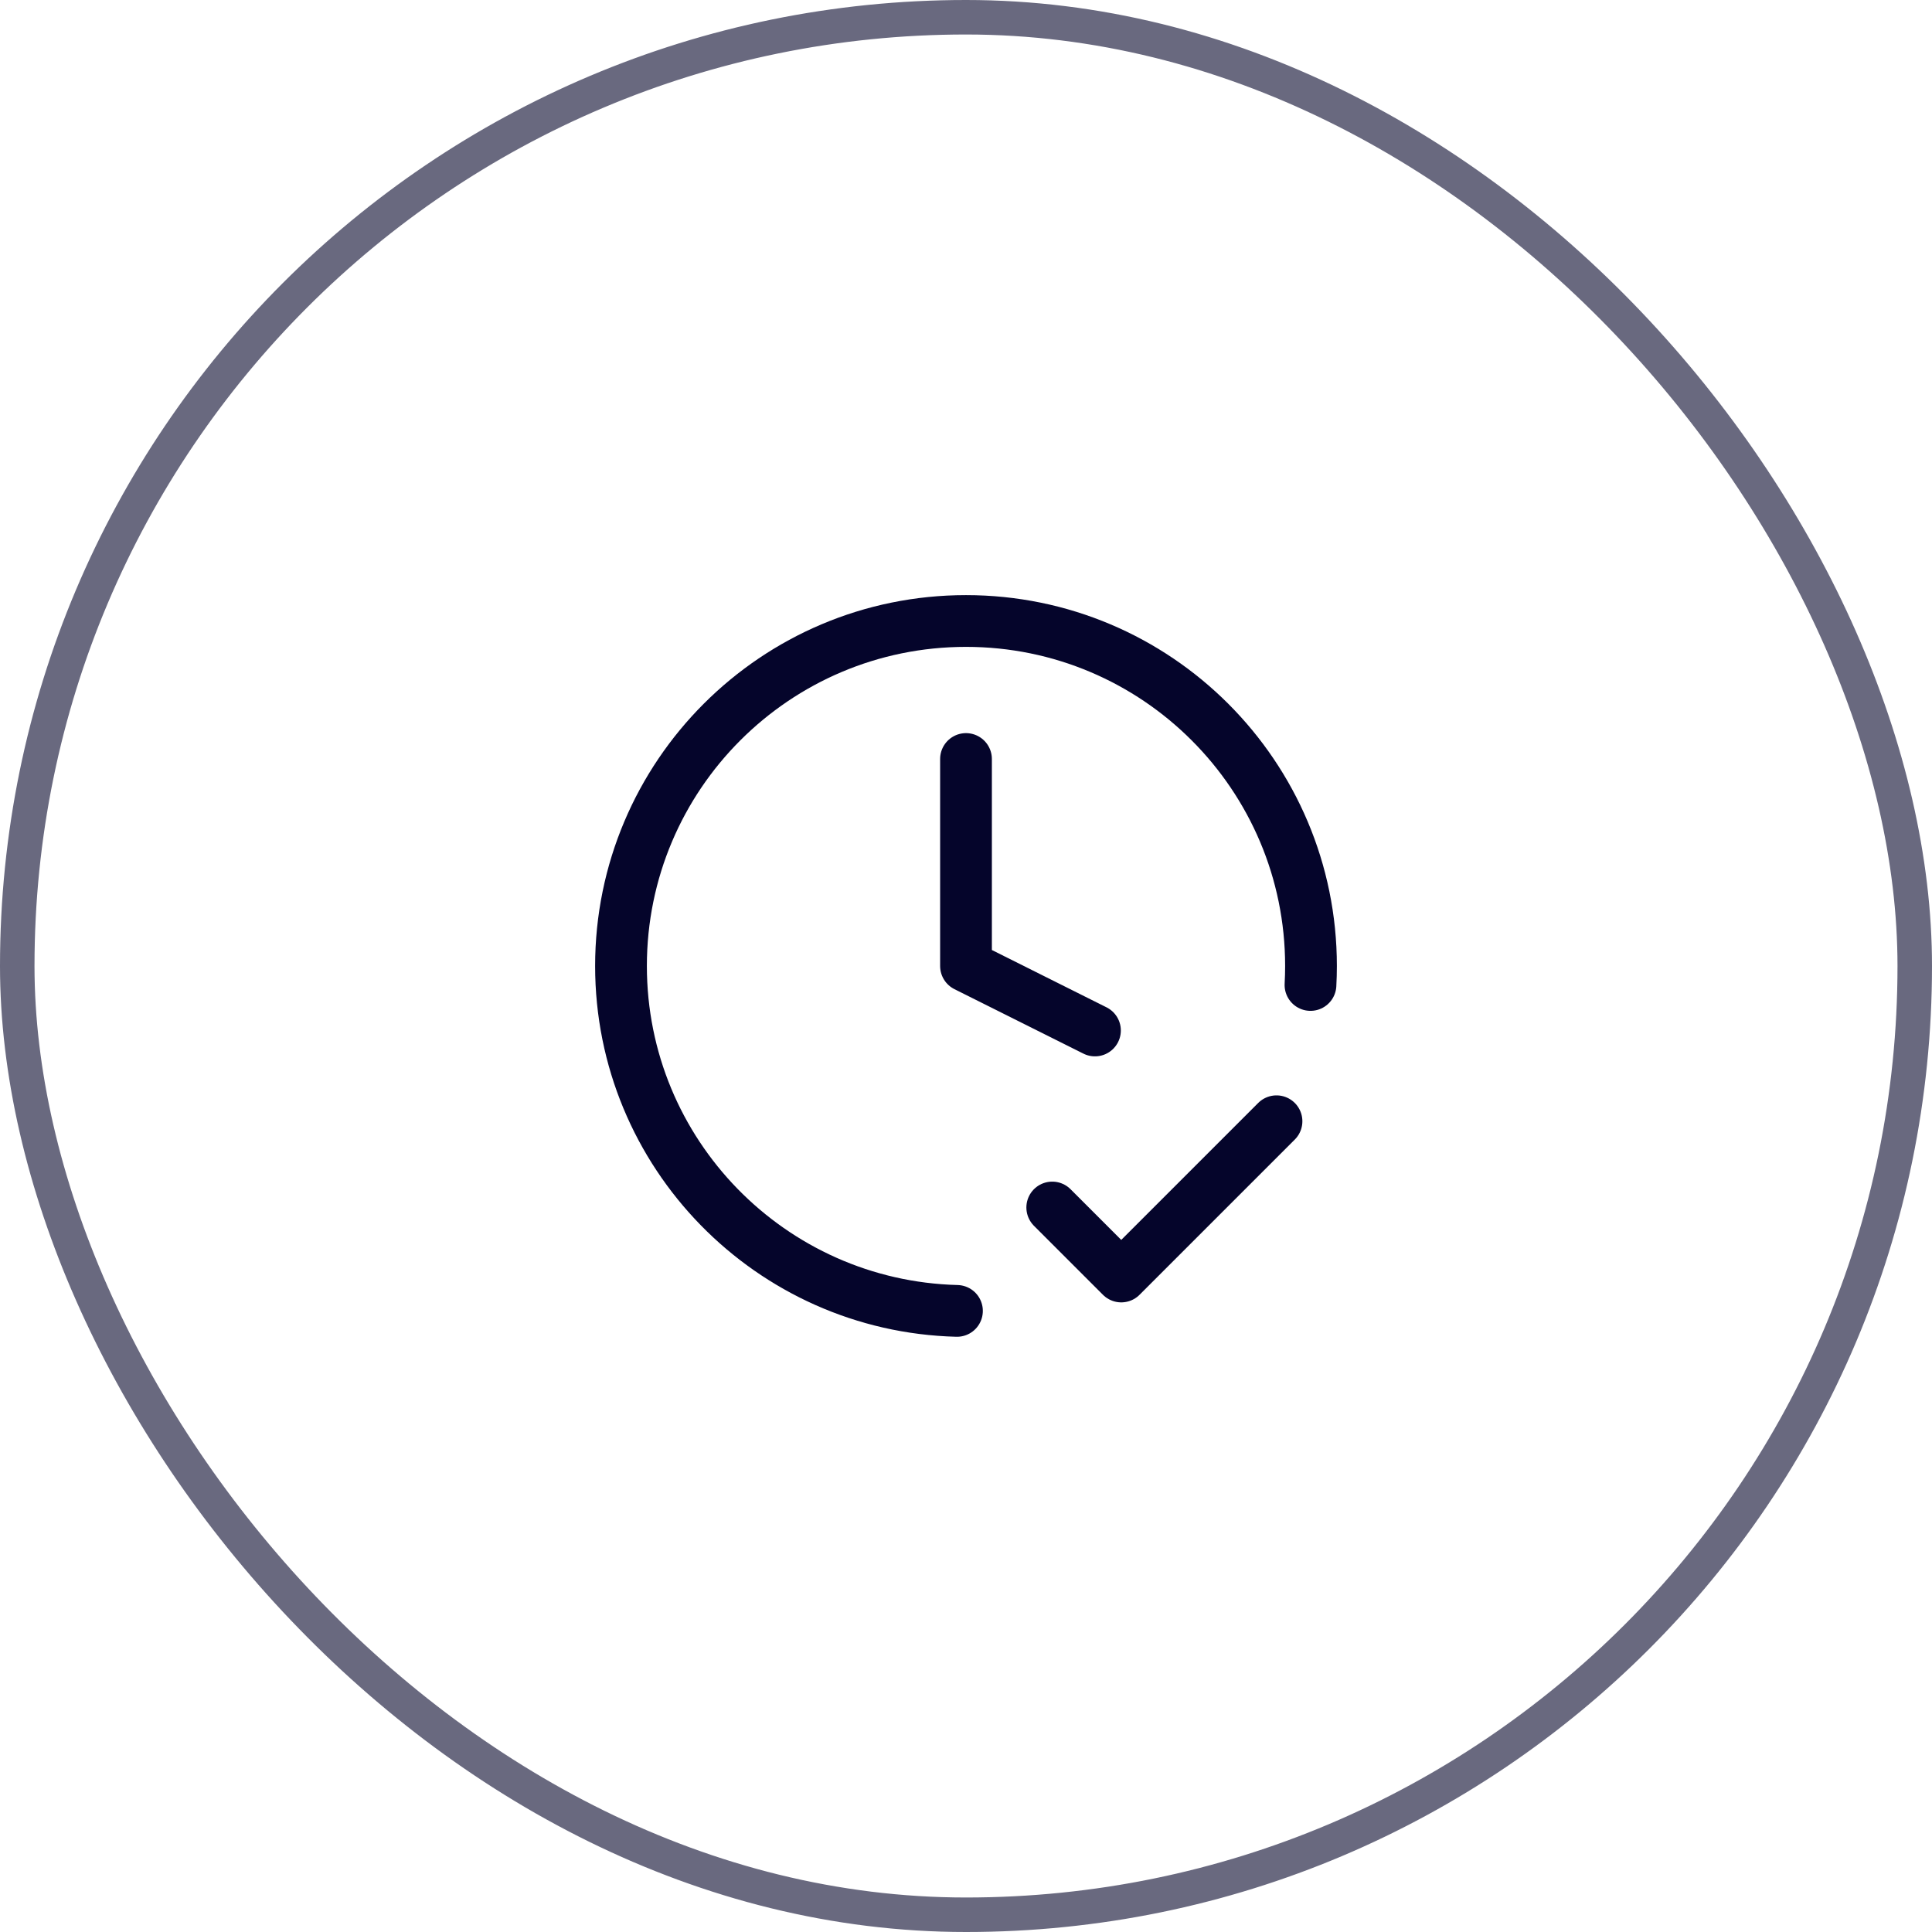 <svg width="56" height="56" viewBox="0 0 56 56" fill="none" xmlns="http://www.w3.org/2000/svg">
<rect x="0.5" y="0.5" width="55" height="55" rx="27.5" stroke="#05052B" stroke-opacity="0.6"/>
<path d="M30.5 35L32.5 37L37 32.5M37.985 28.55C37.995 28.368 38 28.184 38 28C38 22.477 33.523 18 28 18C22.477 18 18 22.477 18 28C18 33.435 22.337 37.858 27.738 37.997M28 22V28L31.738 29.869" stroke="#05052B" stroke-width="1.5" stroke-linecap="round" stroke-linejoin="round"/>
</svg>
